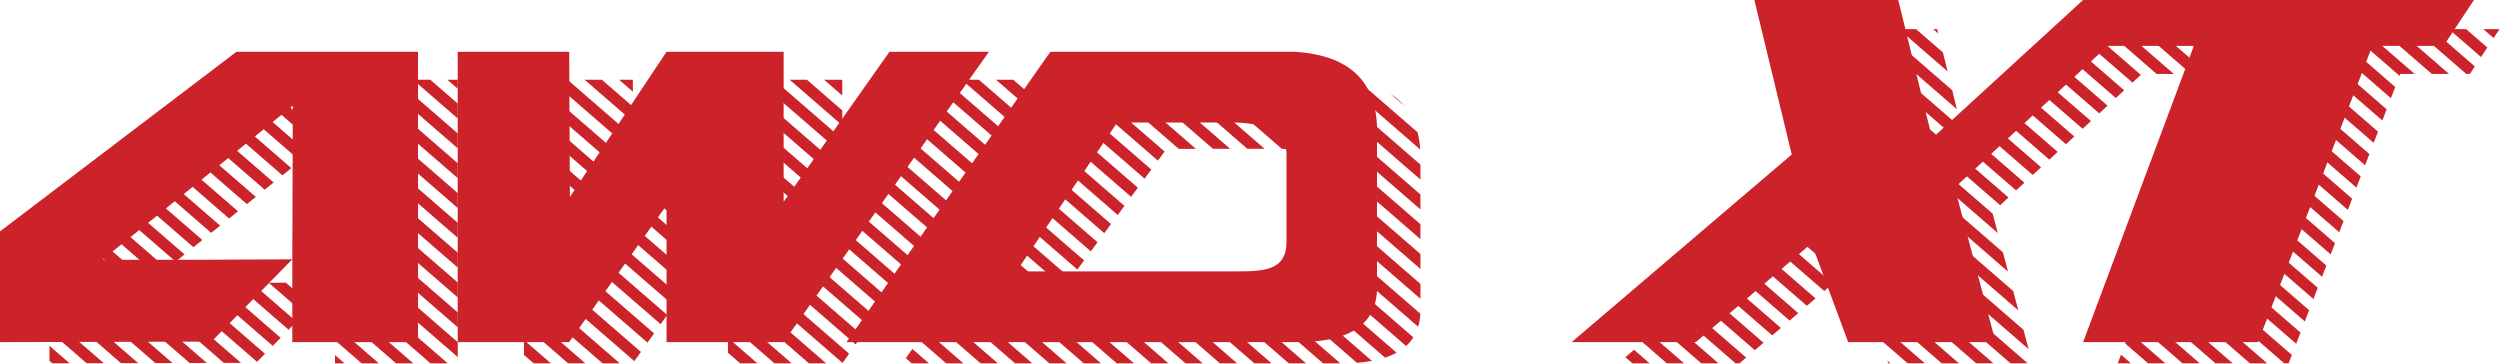 <?xml version="1.0" encoding="UTF-8" standalone="no"?>
<!-- Created with Inkscape (http://www.inkscape.org/) -->

<svg
   width="210mm"
   height="30.54mm"
   viewBox="0 0 210 30.54"
   version="1.1"
   id="svg26383"
   inkscape:version="1.2.2 (732a01da63, 2022-12-09)"
   sodipodi:docname="4WDXT Sticker.svg"
   inkscape:export-filename="4WDXT Sticker.png"
   inkscape:export-xdpi="96"
   inkscape:export-ydpi="96"
   xmlns:inkscape="http://www.inkscape.org/namespaces/inkscape"
   xmlns:sodipodi="http://sodipodi.sourceforge.net/DTD/sodipodi-0.dtd"
   xmlns="http://www.w3.org/2000/svg"
   xmlns:svg="http://www.w3.org/2000/svg">
  <sodipodi:namedview
     id="namedview26385"
     pagecolor="#505050"
     bordercolor="#ffffff"
     borderopacity="1"
     inkscape:showpageshadow="0"
     inkscape:pageopacity="0"
     inkscape:pagecheckerboard="1"
     inkscape:deskcolor="#505050"
     inkscape:document-units="mm"
     showgrid="false"
     inkscape:zoom="0.53354917"
     inkscape:cx="380.47103"
     inkscape:cy="-153.6878"
     inkscape:window-width="1920"
     inkscape:window-height="1027"
     inkscape:window-x="1912"
     inkscape:window-y="-8"
     inkscape:window-maximized="1"
     inkscape:current-layer="layer1" />
  <defs
     id="defs26380" />
  <g
     inkscape:label="Layer 1"
     inkscape:groupmode="layer"
     id="layer1">
    <path
       id="rect16621"
       style="fill:#cc2229;fill-opacity:1;stroke:#000000;stroke-width:0.044;stroke-linecap:square;stroke-dasharray:none;stroke-opacity:0"
       d="M 150.956,2.447 168.014,17.237 168.713,16.589 152.402,2.447 Z m 2.77,0 11.429,9.91 -0.39,-1.592 -9.592,-8.317 z m 2.893,0 7.756,6.725 -0.39,-1.592 -5.92,-5.133 z m 2.881,0 4.098,3.553 -0.39,-1.592 -2.262,-1.962 z m 2.892,0 0.426,0.37 -0.09,-0.37 z m 15.5,0 -0.524,0.48 3.787,3.283 h 1.446 l -4.34,-3.763 z m 1.816,0 4.34,3.763 h 1.446 l -4.34,-3.763 z m 2.881,0 4.34,3.763 h 0.05 l -0.012,0.033 9.974,8.648 -4.3e-4,4.37e-4 1,0.867 0.362,-0.94 L 184.036,2.447 Z m 2.893,0 13.184,11.432 0.363,-0.94 -12.1,-10.492 z m 2.892,0 11.017,9.552 0.363,-0.94 -9.933,-8.612 z m 2.893,0 8.849,7.673 0.362,-0.94 -7.765,-6.733 z m 2.881,0 6.69,5.8 0.362,-0.939 -5.606,-4.861 z m 2.893,0 4.522,3.921 0.061,-0.158 h 1.204 l -4.34,-3.763 z m 2.892,0 4.34,3.763 h 1.446 l -4.34,-3.763 z m 2.893,0 4.34,3.763 h 0.303 l 0.417,-0.63 -3.613,-3.133 z m 2.881,0 2.701,2.342 0.527,-0.797 -1.782,-1.545 z m 2.893,0 0.863,0.748 0.495,-0.748 z m -31.922,1.111 -0.704,0.644 3.156,2.736 0.699,-0.648 z m -25.386,0.436 0.384,1.587 13.379,11.601 2.76,2.393 -0.431,-1.628 -1.708,-1.481 z m 23.979,0.852 -0.704,0.645 3.164,2.743 0.699,-0.648 z m -1.401,1.284 -0.703,0.644 3.172,2.751 0.699,-0.648 z m -150.731,0.567 15.074,13.071 4.37e-4,-4.37e-4 0.238,0.207 V 18.72 L 36.51,17.035 24.587,6.697 Z m 2.882,0 12.085,10.479 0.346,0.3 V 16.222 L 27.468,6.697 Z m 2.892,0 9.539,8.271 V 13.714 L 30.362,6.697 Z m 2.892,0 6.646,5.763 V 11.206 L 33.254,6.697 Z m 2.893,0 3.754,3.255 v -1.254 l -2.307,-2.001 z m 2.881,0 0.872,0.756 V 6.697 Z m 6.431,0 v 0.585 l 9.188,7.966 -0.006,-1.259 -8.41,-7.292 z m 2.218,0 6.957,6.033 -0.006,-1.259 -5.505,-4.773 z m 2.881,0 4.065,3.524 -0.006,-1.259 -2.613,-2.266 z m 2.893,0 1.16,1.006 -0.005,-1.006 z m 9.141,0 -0.174,0.261 9.782,8.482 V 14.185 L 62.118,6.697 Z m 2.418,0 7.19,6.234 v -1.254 l -5.743,-4.98 z m 2.77,0 4.42,3.832 V 9.275 L 67.78,6.697 Z m 2.893,0 1.527,1.324 V 6.767 l -0.081,-0.07 z m 11.559,0 4.223,3.662 0.55,-0.777 -3.326,-2.884 z m 2.881,0 2.437,2.113 0.55,-0.777 L 85.113,6.697 Z m 2.893,0 0.643,0.558 0.394,-0.558 z m 5.958,0 -0.076,0.109 6.569,5.696 h 1.446 L 93.763,6.697 Z m 2.68,0 6.694,5.804 h 1.446 L 96.644,6.697 Z m 2.893,0 6.694,5.804 h 1.446 L 99.536,6.697 Z m 2.892,0 6.701,5.81 c 0.592,0.008 1.148,0.066 1.651,0.177 l -6.905,-5.987 z m 2.893,0 12.928,11.209 2.514,2.18 v -1.254 l -1.894,-1.642 -12.102,-10.493 z m 2.881,0 12.265,10.634 0.296,0.257 V 16.334 L 108.203,6.697 Z m 2.894,0 9.667,8.382 v -1.254 l -8.221,-7.129 z m 2.892,0 6.756,5.858 c -0.032,-0.513 -0.106,-0.995 -0.22,-1.445 l -4.847,-4.203 c -0.504,-0.101 -1.046,-0.172 -1.629,-0.21 z m -33.142,0.053 -0.549,0.778 5.058,4.386 0.549,-0.777 z M 22.208,7.143 21.452,7.741 26.715,12.305 c 0.128,-0.104 0.682,-0.552 0.748,-0.606 z m 129.851,0.013 0.384,1.587 10.395,9.014 5.837,5.061 -0.431,-1.628 -4.785,-4.149 z m 34.557,0.026 -0.354,0.947 8.461,7.336 -4.3e-4,4.29e-4 2.496,2.164 0.363,-0.94 z m -14.152,0.236 -0.703,0.644 3.18,2.757 0.699,-0.648 z m -80.571,0.167 -0.547,0.779 5.916,5.13 0.565,-0.764 z m -31.447,0.162 -0.529,0.795 9.468,8.21 1.368,1.186 v -1.254 l -0.747,-0.648 z m 56.362,0.141 1.15,0.997 c -0.324,-0.378 -0.704,-0.713 -1.15,-0.997 z M 78.302,8.305 77.753,9.083 l 5.057,4.385 0.549,-0.777 z m -57.606,0.035 -0.756,0.599 5.28,4.578 c 0.231,-0.187 0.564,-0.458 0.748,-0.606 z M 44.012,8.51 V 9.765 l 8.687,7.532 0.513,0.444 -0.006,-1.26 z m 127.046,0.196 -0.704,0.644 3.189,2.765 0.699,-0.648 z m 14.85,0.37 -0.354,0.947 7.784,6.749 3.156,2.736 0.363,-0.94 -2.898,-2.512 z m -95.098,0.051 -0.547,0.779 5.882,5.1 0.565,-0.764 z m -31.422,0.208 -0.529,0.795 6.816,5.91 2.326,2.017 7.168,6.215 0.549,-0.777 -7.097,-6.153 -2.326,-2.017 z m -40.204,0.2 -0.756,0.599 5.297,4.593 c 0.306,-0.248 0.475,-0.385 0.748,-0.605 z m 58.02,0.324 -0.549,0.778 5.056,4.384 0.549,-0.777 z m 92.448,0.134 -0.703,0.644 3.196,2.772 0.699,-0.648 z m -16.824,0.335 0.384,1.587 5.916,5.13 10.41,9.027 -0.431,-1.628 -9.358,-8.115 z m -63.112,0.357 -0.548,0.78 5.846,5.069 0.565,-0.764 z m -72.038,0.042 -0.756,0.599 5.314,4.608 c 0.354,-0.287 0.414,-0.336 0.748,-0.606 z m 40.652,0.198 -0.529,0.795 6.633,5.752 2.326,2.017 7.31,6.338 0.549,-0.777 -7.239,-6.277 -2.326,-2.016 z m 126.878,0.025 -0.354,0.947 4.065,3.525 6.858,5.947 0.363,-0.94 -4.274,-3.706 z m -141.195,0.067 v 1.254 l 4.977,4.315 2.325,2.017 6.382,5.534 0.552,-0.776 L 51.935,17.889 49.609,15.872 Z m 124.238,0.259 -0.703,0.644 3.204,2.779 0.699,-0.648 z m -92.141,0.133 -0.549,0.778 5.054,4.383 0.55,-0.777 z m -59.945,0.515 -0.756,0.598 4.23,3.668 1.102,0.955 c 0.374,-0.303 0.38,-0.308 0.748,-0.605 l -1.229,-1.065 z m 72.46,0.314 -0.547,0.779 5.811,5.039 0.565,-0.764 z m -60.448,0.078 -0.004,1.251 4.006,3.473 2.326,2.017 3.95,3.424 V 21.229 L 35.125,18.343 32.799,16.326 Z m 29.094,0.2 -0.529,0.795 3.982,3.452 2.325,2.017 9.921,8.603 0.55,-0.777 -9.85,-8.541 -2.326,-2.017 z m 109.574,0.049 -0.704,0.645 3.212,2.785 0.699,-0.648 z m 17.655,0.279 -0.354,0.947 3.388,2.938 7.518,6.518 0.362,-0.939 -7.26,-6.295 4.3e-4,-4.37e-4 z m -109.488,0.121 -0.549,0.778 5.053,4.381 0.55,-0.777 z m -60.358,0.155 -0.756,0.599 4.5,3.902 0.845,0.733 c 0.361,-0.292 0.381,-0.306 0.749,-0.604 l -0.974,-0.845 z m 138.943,0.382 0.384,1.587 3.907,3.387 12.514,10.851 -0.431,-1.628 -11.463,-9.939 z m -109.584,0.013 v 1.254 l 2.758,2.392 2.326,2.017 7.501,6.504 0.552,-0.776 -7.432,-6.444 -2.326,-2.017 z m 43.517,0.282 -0.547,0.78 3.494,3.03 2.282,1.978 0.565,-0.764 -2.226,-1.93 z m -31.314,0.302 -0.529,0.795 2.818,2.443 2.326,2.017 0.166,0.144 0.149,-0.209 v 0.339 L 71.874,28.932 72.424,28.155 61.451,18.64 59.125,16.623 Z m -43.076,0.218 -0.756,0.598 2.302,1.996 -4.29e-4,4.29e-4 3.057,2.65 c 0.328,-0.265 0.402,-0.323 0.75,-0.605 l -0.86,-0.745 -2.326,-2.017 z m 60.819,0.138 -0.549,0.778 1.904,1.651 2.326,2.017 0.822,0.713 0.549,-0.777 -0.751,-0.652 -2.326,-2.017 z m 109.834,0.275 -0.354,0.947 1.875,1.626 9.014,7.816 0.363,-0.94 -8.756,-7.592 4.4e-4,-4.37e-4 z m -155.625,0.086 -0.004,1.251 3.439,2.982 4.37e-4,-4.37e-4 6.85,5.939 v -1.254 L 32.225,18.336 29.899,16.319 Z m 83.705,0.068 c 0.007,0.072 0.015,0.144 0.015,0.219 v 1.048 l 1.203,1.043 6.226,5.398 v -1.254 l -5.604,-4.859 z m -25.439,0.471 -0.547,0.78 3.348,2.902 2.393,2.075 0.565,-0.764 -2.338,-2.027 z m -74.801,0.154 -0.756,0.598 1.59,1.379 -4.37e-4,4.29e-4 3.782,3.279 c 0.268,-0.216 0.449,-0.361 0.75,-0.604 L 15.415,18.79 13.089,16.773 Z m 43.523,0.179 -0.529,0.795 0.166,0.144 2.326,2.017 2.773,2.405 0.552,-0.776 -2.704,-2.345 -2.326,-2.017 z m 98.116,0.041 -0.729,0.622 16.334,14.163 h 1.446 l -15.526,-13.463 z m -80.411,0.281 -0.549,0.778 1.617,1.402 3.434,2.977 0.549,-0.777 -3.362,-2.915 z m -28.849,0.012 v 1.254 l 1.373,1.191 10.108,8.765 0.552,-0.776 -10.039,-8.705 z m 139.073,0.602 -0.354,0.947 10.872,9.427 0.363,-0.94 z m -172.964,0.082 -0.756,0.599 1.717,1.489 3.669,3.181 c 0.181,-0.145 0.522,-0.421 0.749,-0.604 l -3.797,-3.292 z m 75.219,0.208 -0.547,0.78 0.731,0.634 4.974,4.313 0.565,-0.764 -4.919,-4.265 z m 66.48,0.054 -0.73,0.622 0.867,0.752 4.3e-4,-4.37e-4 14.038,12.173 h 1.447 z m -97.711,0.294 -0.529,0.795 1.446,1.253 3.775,3.273 0.552,-0.776 -3.706,-3.213 z m -25.948,0.055 -0.004,1.25 10.298,8.929 V 26.246 l -9.94,-8.619 z m 83.728,0.087 v 1.254 l 7.428,6.441 V 23.848 Z m -40.121,0.156 -0.549,0.778 0.493,0.427 4.556,3.951 0.55,-0.777 -4.486,-3.889 z m -63.143,0.33 -0.756,0.599 1.12,0.971 4.279,3.71 c 0.069,-0.054 0.621,-0.502 0.749,-0.604 L 9.61,18.747 Z m 141.736,0.321 -0.729,0.622 5.045,4.374 0.729,-0.622 z m -66.111,0.255 -0.547,0.779 5.67,4.917 0.565,-0.764 z m 98.128,0.051 -0.354,0.947 10.855,9.413 0.363,-0.94 z m -138.365,0.012 v 1.254 l 0.132,0.115 10.246,8.884 0.552,-0.776 -10.177,-8.824 z M 7.113,19.091 6.356,19.689 18.805,30.483 l 1.442,-0.003 z m 141.805,0.355 -0.729,0.622 5.046,4.375 0.729,-0.622 z m -120.765,0.367 -0.004,1.25 10.305,8.935 v -1.254 z m 83.736,0.104 v 1.254 l 7.235,6.273 c 0.102,-0.336 0.166,-0.699 0.188,-1.091 z m -28.733,0.112 -0.548,0.779 11.198,9.71 h 1.446 z m -77.549,0.254 -0.756,0.599 11.081,9.609 1.442,-0.003 z m 176.063,0.132 -0.354,0.947 10.558,9.155 h 0.374 l 0.269,-0.697 z m -34.211,0.274 -0.729,0.622 5.047,4.376 0.729,-0.622 z m -86.313,0.195 v 1.254 l 9.629,8.349 0.55,-0.777 z m -17.133,0.158 v 1.254 l 9.274,8.041 0.552,-0.776 z m 38.095,0.48 -0.547,0.78 9.476,8.217 h 1.447 z m -77.951,0.012 v 1.254 l 8.891,7.709 1.442,-0.003 z m 141.851,0.394 -0.729,0.622 5.047,4.377 0.729,-0.622 z m 34.958,0.375 -0.354,0.947 8.382,7.268 h 1.447 z m -152.819,0.011 -0.004,1.251 8.02,6.954 h 1.447 z m 83.738,0.096 c -0.013,0.429 -0.089,0.779 -0.221,1.063 l 6.447,5.59 c 0.239,-0.217 0.441,-0.459 0.609,-0.725 z m 43.917,0.522 0.687,1.85 6.616,5.736 h 1.446 z m -74.787,0.15 -0.547,0.779 7.678,6.658 h 1.446 z m 63.534,0.09 -0.729,0.622 5.048,4.377 0.729,-0.622 z m -83.401,0.195 v 1.254 L 67.947,30.518 h 1.446 z m -17.133,0.173 v 1.254 l 6.601,5.724 h 1.446 z m -17.127,0.19 c -0.212,0.002 -1.028,0.004 -1.438,0.007 l 1.447,1.255 0.665,-0.678 z m -2.877,0.014 c -0.559,0.003 -0.78,0.004 -1.439,0.007 l 2.994,2.596 0.665,-0.677 z m -2.865,0.014 c -0.632,0.003 -0.804,0.003 -1.441,0.005 l 4.537,3.934 0.665,-0.678 z m -7.202,0.002 7.651,6.633 0.665,-0.678 -6.86,-5.948 c -0.571,-0.002 -1.038,-0.003 -1.456,-0.008 z m 4.315,0.005 c -0.507,8.41e-4 -0.976,8.41e-4 -1.445,0.002 l 6.097,5.286 0.665,-0.678 z M 4.156,24.041 v 1.254 l 6.007,5.208 1.442,-0.003 z M 111.041,24.189 c -0.28,0.185 -0.618,0.306 -1.004,0.384 l 6.306,5.468 c 0.353,-0.117 0.677,-0.254 0.968,-0.415 z m 69.214,0.008 -0.354,0.947 6.197,5.374 h 1.447 z m -37.167,0.218 -0.729,0.622 5.049,4.378 0.729,-0.622 z m -63.167,0.219 -0.547,0.779 5.888,5.105 h 1.446 z m 28.842,0.063 c -0.388,0.014 -0.791,0.019 -1.216,0.019 h -0.208 l 6.641,5.759 c 0.45,-0.033 0.871,-0.086 1.264,-0.158 z m -18.758,0.019 6.692,5.803 h 1.447 l -6.693,-5.803 z m 2.881,0 6.693,5.803 h 1.446 l -6.693,-5.803 z m 2.893,0 6.693,5.803 h 1.446 l -6.693,-5.803 z m 2.892,0 6.693,5.803 h 1.447 l -6.693,-5.803 z m 2.893,0 6.693,5.803 h 1.446 l -6.693,-5.803 z m 2.881,0 6.693,5.803 h 1.446 l -6.693,-5.803 z M 28.14,24.817 v 1.254 l 5.128,4.447 h 1.446 z m 113.49,0.841 -0.729,0.622 4.887,4.238 h 0.328 l 0.563,-0.481 z m -80.484,0.217 v 1.254 l 3.908,3.389 h 1.446 z m 118.432,0.135 -0.354,0.947 4.105,3.56 h 1.447 z m -135.565,0.039 v 1.254 l 3.708,3.215 h 1.446 z m 34.815,0.144 -0.547,0.779 4.09,3.546 h 1.446 z M 4.156,26.55 V 27.803 l 3.122,2.707 1.442,-0.003 z m 153.005,0.043 0.687,1.85 2.392,2.074 h 1.446 z m -16.983,0.304 -0.729,0.622 3.459,3 1.446,-4.37e-4 z M 28.14,27.326 v 1.254 l 2.235,1.938 h 1.446 z m 49.593,0.426 -0.548,0.779 2.292,1.988 h 1.446 z m 101.137,0.153 -0.354,0.947 1.921,1.666 h 1.446 z m -40.151,0.236 -0.729,0.622 2.025,1.756 h 1.446 z m -77.573,0.233 v 1.254 L 62.173,30.518 h 1.446 z m -17.133,0.184 v 1.254 l 0.816,0.707 h 1.446 z M 4.156,29.048 v 1.254 l 0.248,0.215 1.442,-0.003 z m 72.482,0.262 -0.548,0.78 0.494,0.428 h 1.447 z m 60.622,0.073 -0.729,0.622 0.591,0.513 1.446,-4.37e-4 z m 40.905,0.408 -0.271,0.726 h 1.108 z M 28.14,29.824 V 30.518 H 28.94 Z m 130.395,0.469 0.083,0.224 h 0.175 z" />
    <path
       id="path12610"
       style="fill:#cc2229;fill-opacity:1;stroke:none;stroke-width:0.717;stroke-linecap:square;stroke-dasharray:none;stroke-opacity:1"
       d="m 147.366,0 3.141,12.978 -18.489,15.76 h 10.43 l 9.719,-8.294 3.081,8.294 h 12.385 l -3.437,-12.976 12.859,-11.911 h 7.23 l -9.304,24.886 h 14.696 l 9.6,-24.886 h 5.985 L 207.81,0 H 174.98 L 162.299,11.614 159.454,0 Z M 19.861,4.35 0,19.436 v 9.302 l 17.766,-0.042 6.788,-6.914 c 0,0 -16.103,0.104 -15.923,0 C 8.811,21.678 24.596,8.877 24.596,8.877 l -0.042,12.905 v 6.956 H 35.114 V 4.35 Z m 18.587,0 V 28.738 h 9.363 l 8.178,-11.493 v 11.493 h 9.837 L 83.071,4.35 H 74.715 L 65.826,16.948 V 4.35 h -9.837 L 47.871,16.545 47.814,4.35 Z m 49.784,0 -17.126,24.388 h 37.689 c 4.678,0.046 7,-1.551 6.874,-4.857 V 11.377 c 0.14,-4.233 -1.987,-6.704 -6.874,-7.027 z m 5.61,5.943 h 9.778 c 2.521,0 4.445,0.894 4.445,2.666 v 7.348 c 0,2.489 -1.993,2.489 -4.445,2.489 H 85.384 Z"
       sodipodi:nodetypes="cccccccccccccccccccccccccccccccccccccccccccccccccccccsssscc" />
  </g>
</svg>
